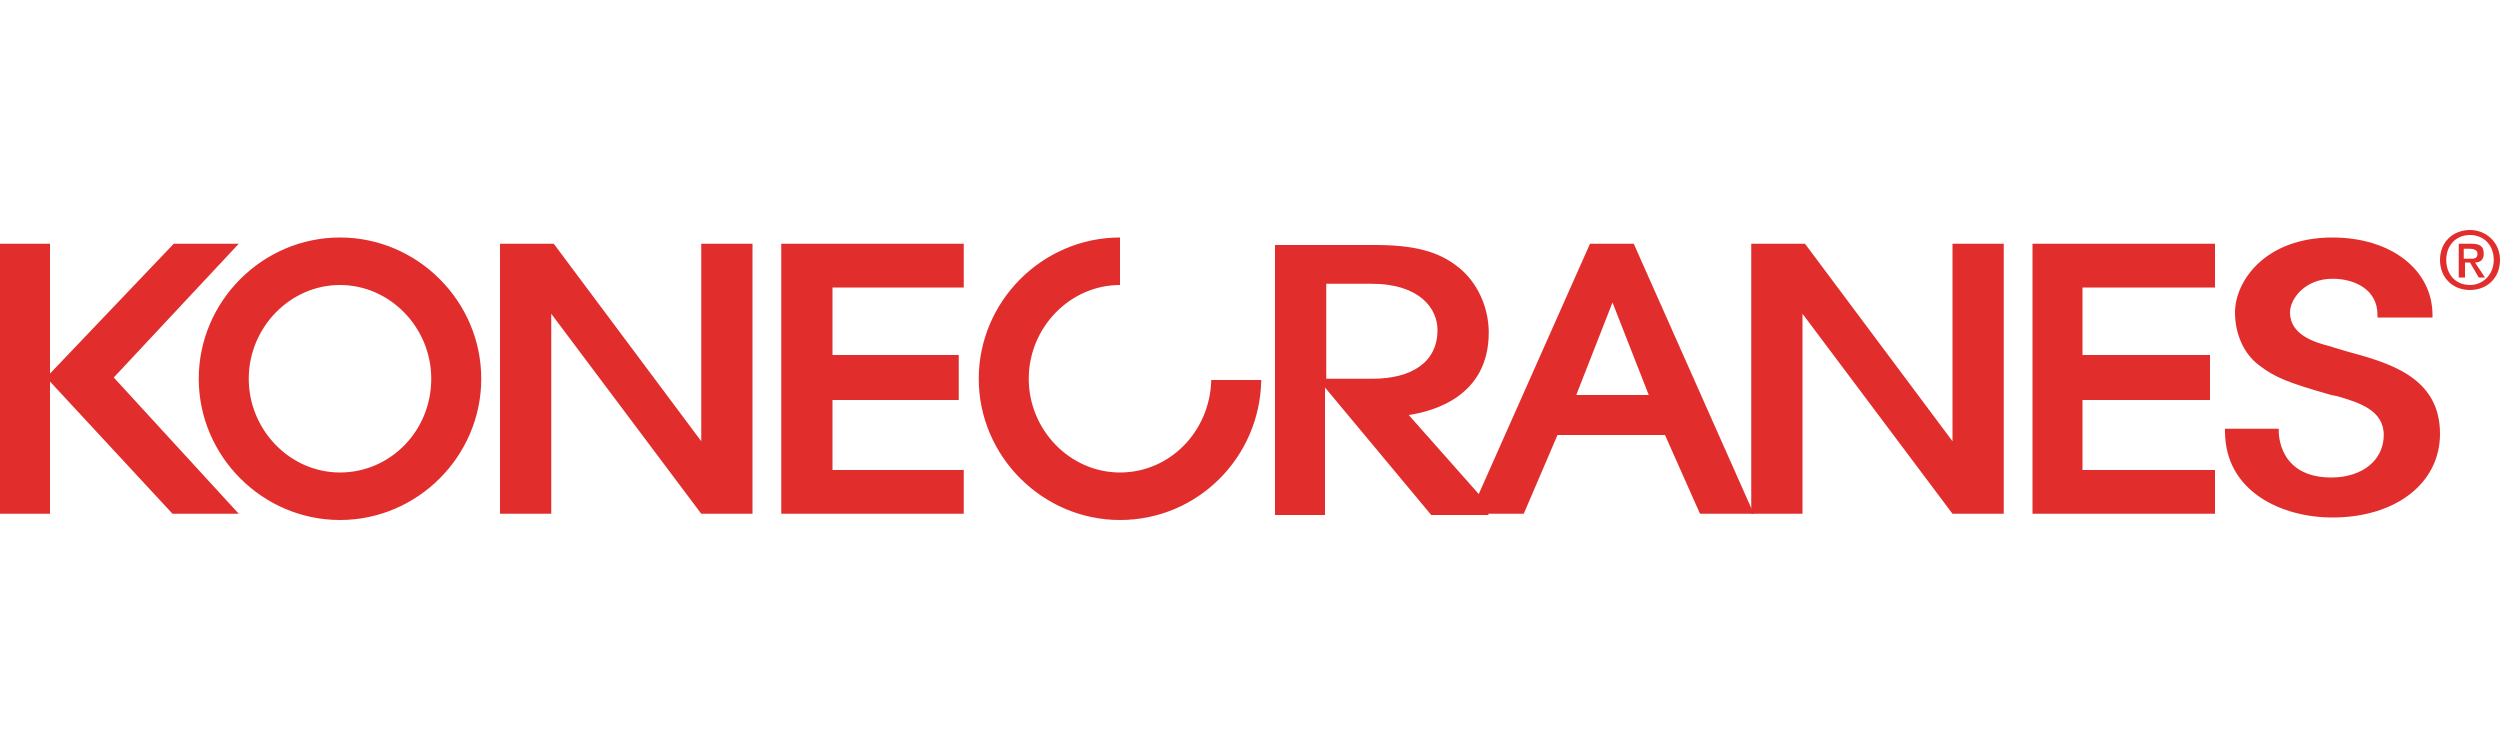 <svg viewBox="0 0 200 60" id="konecranes" xmlns="http://www.w3.org/2000/svg"><path d="M197.6 23.2c-1.4 0-2.4-1-2.4-2.4 0-1.5 1.1-2.4 2.4-2.4 1.3 0 2.4 1 2.4 2.4 0 1.5-1.1 2.4-2.4 2.4zm0-4.4c-1.1 0-1.9.8-1.9 2 0 1.1.7 2 1.9 2 1 0 1.9-.8 1.9-2s-.8-2-1.9-2zm-.5 3.4h-.4v-2.7h1c.7 0 1 .2 1 .8 0 .5-.3.7-.7.7l.8 1.2h-.5l-.7-1.2h-.4v1.2zm.5-1.5c.3 0 .6 0 .6-.4 0-.3-.3-.4-.6-.4h-.5v.8h.5zM56.1 19.5v15.8L44.3 19.5H40v21.6h4.1v-16l12 16h4.1V19.5zm6.4 0v21.6h14.6v-3.5H66.6V32h10.1v-3.6H66.6V23h10.5v-3.5zm68.2 0h-3.5l-9.6 21.6h4.3l2.7-6.3h8.6l2.8 6.3h4.3l-9.6-21.6zm-1.7 4.7l2.9 7.4h-5.8l2.9-7.4z" fill="#e12d2c"/><path d="M156.2 19.5v15.8l-11.8-15.8h-4.3v21.6h4.1v-16l12 16h4.1V19.5zm6.4 0v21.6h14.6v-3.5h-10.6V32h10.2v-3.6h-10.2V23h10.6v-3.5zm25.1 8.6l-1-.3-.3-.1c-1.2-.3-3.2-.9-3.2-2.7 0-1.1 1.2-2.7 3.4-2.7 1.7 0 3.6.8 3.6 2.9v.2h4.4v-.2c0-3.6-3.3-6.2-8-6.2-5.4 0-7.8 3.5-7.8 6 0 1.7.7 3.3 1.9 4.2 1.3 1 2.3 1.4 5.8 2.4l.5.1c1.7.5 3.7 1.1 3.7 3.1s-1.7 3.4-4.2 3.4c-4.2 0-4.2-3.5-4.2-3.7v-.2H178v.2c0 4.8 4.5 6.9 8.6 6.9 5 0 8.6-2.7 8.6-6.7 0-4.6-4.2-5.7-7.5-6.6zM27.2 19c-6.2 0-11.3 5.1-11.3 11.3 0 6.2 5.1 11.3 11.3 11.3 6.2 0 11.3-5.1 11.3-11.3 0-6.2-5.1-11.3-11.3-11.3zm0 18.8c-4 0-7.3-3.4-7.3-7.5s3.3-7.5 7.3-7.5 7.3 3.4 7.3 7.5c0 4.2-3.3 7.5-7.3 7.5zm69.7-7.4c-.1 4.1-3.3 7.4-7.3 7.4s-7.3-3.4-7.3-7.5 3.3-7.5 7.3-7.5V19c-6.2 0-11.3 5.1-11.3 11.3 0 6.2 5.1 11.3 11.3 11.3 6.2 0 11.2-5 11.3-11.2h-4zm21.8 10.1h.5l-.3-.3-6.2-7c2-.3 6.4-1.5 6.4-6.6 0-2-.9-4-2.4-5.2-1.6-1.3-3.6-1.8-6.7-1.8h-8v21.6h4V31l8.5 10.2h4.6l-.4-.7zm-12.6-17.8h3.6c3.9 0 5.3 2 5.3 3.7 0 2.6-2.1 3.9-5.2 3.9h-3.7v-7.6zM0 19.5h4v21.6H0z" fill="#e12d2c"/><path d="M13.9 19.5L3.7 30.2l10.1 10.9h5.3l-10-10.9 10-10.7z" fill="#e12d2c"/></svg>